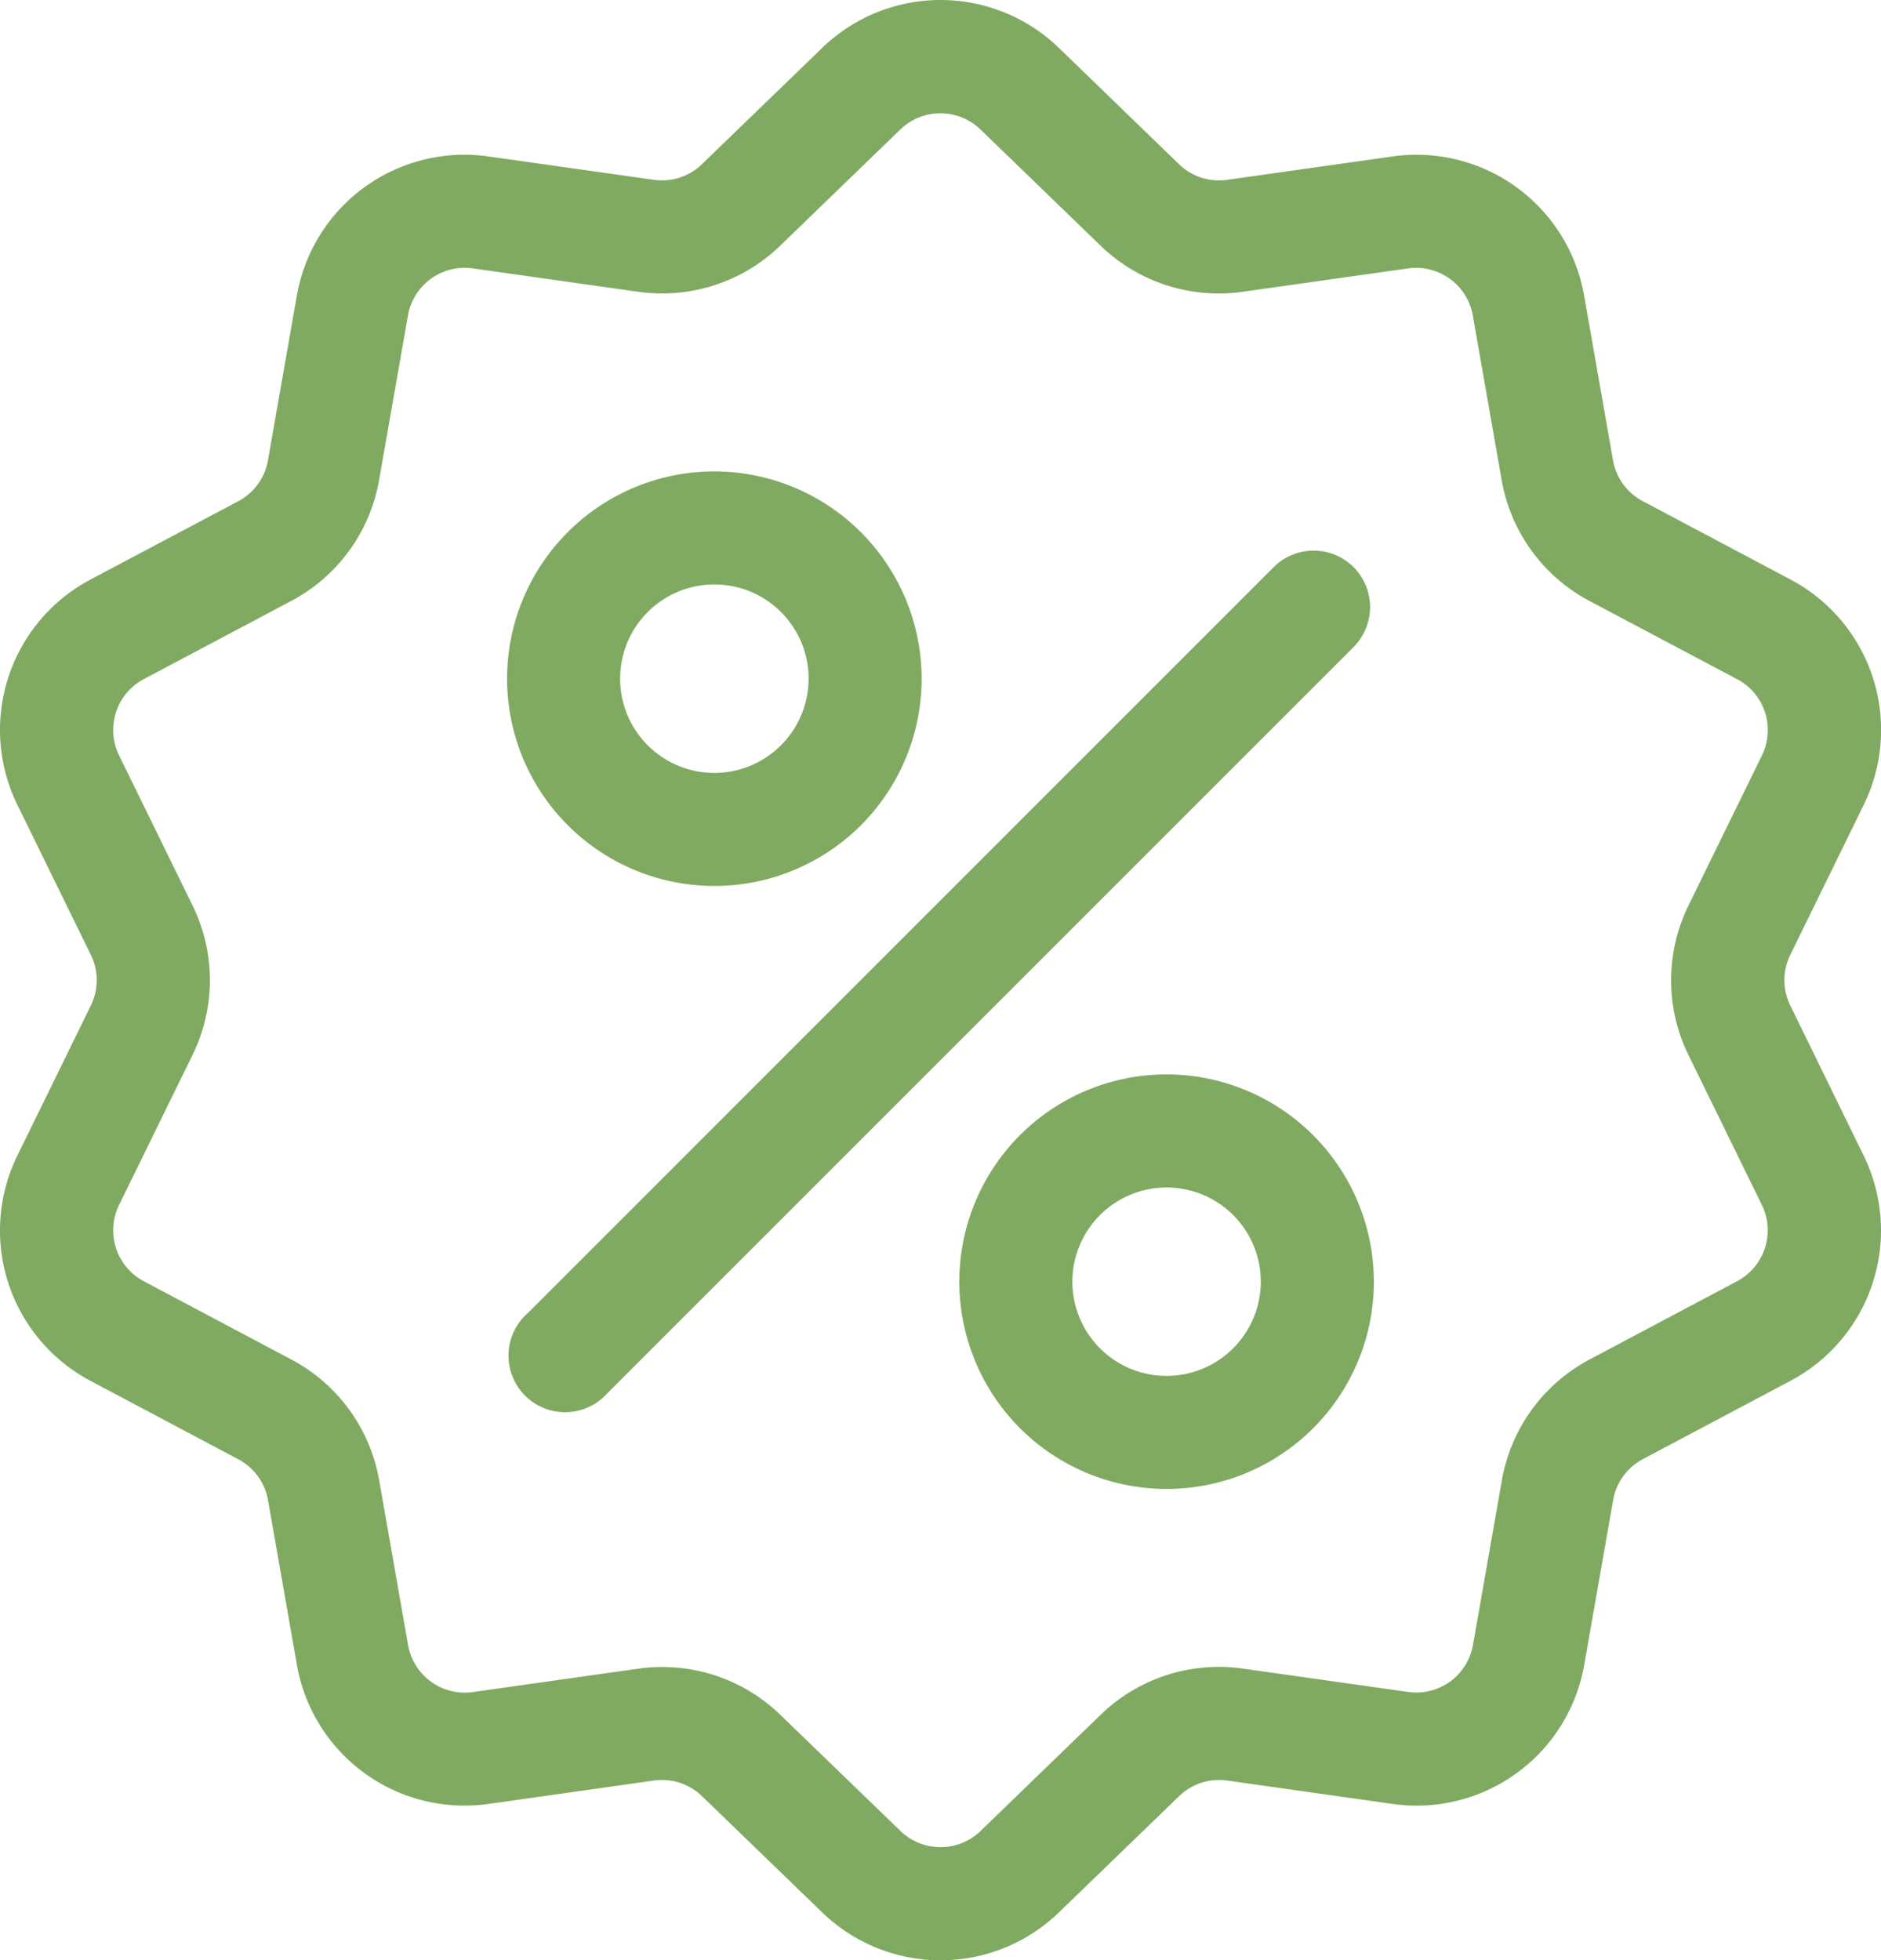 <svg xmlns="http://www.w3.org/2000/svg" width="56.509" height="58.892" viewBox="0 0 56.509 58.892">
  <g id="discount" transform="translate(-10.359 0.002)">
    <g id="Grupo_13250" data-name="Grupo 13250" transform="translate(10.359 -0.002)">
      <g id="Grupo_13249" data-name="Grupo 13249" transform="translate(0 0)">
        <path id="Trazado_3488" data-name="Trazado 3488" d="M64.144,30.207a1.726,1.726,0,0,1,0-1.526l2.2-4.493A5.112,5.112,0,0,0,64.134,17.4l-4.418-2.344a1.726,1.726,0,0,1-.9-1.234l-.864-4.926A5.113,5.113,0,0,0,52.18,4.7l-4.952.7a1.726,1.726,0,0,1-1.451-.471L42.183,1.45a5.112,5.112,0,0,0-7.138,0L31.45,4.928A1.726,1.726,0,0,1,30,5.4l-4.952-.7a5.112,5.112,0,0,0-5.775,4.2l-.864,4.926a1.726,1.726,0,0,1-.9,1.234L13.093,17.4a5.113,5.113,0,0,0-2.206,6.789l2.2,4.493a1.726,1.726,0,0,1,0,1.526l-2.2,4.493a5.112,5.112,0,0,0,2.206,6.789l4.418,2.344a1.726,1.726,0,0,1,.9,1.234l.864,4.926a5.109,5.109,0,0,0,5.04,4.248,5.253,5.253,0,0,0,.735-.052L30,53.49a1.725,1.725,0,0,1,1.451.471l3.595,3.477a5.112,5.112,0,0,0,7.138,0l3.595-3.477a1.728,1.728,0,0,1,1.451-.471l4.952.7a5.112,5.112,0,0,0,5.775-4.2l.864-4.926a1.726,1.726,0,0,1,.9-1.234l4.418-2.344A5.113,5.113,0,0,0,66.34,34.7Zm-1.6,8.282-4.418,2.344a5.1,5.1,0,0,0-2.65,3.648l-.864,4.926a1.73,1.73,0,0,1-1.954,1.42l-4.952-.7a5.1,5.1,0,0,0-4.288,1.393L39.821,55a1.73,1.73,0,0,1-2.415,0l-3.595-3.477a5.1,5.1,0,0,0-3.557-1.445,5.214,5.214,0,0,0-.731.052l-4.952.7a1.73,1.73,0,0,1-1.954-1.42l-.864-4.926a5.1,5.1,0,0,0-2.65-3.648l-4.418-2.344a1.73,1.73,0,0,1-.746-2.3l2.2-4.493a5.1,5.1,0,0,0,0-4.509l-2.2-4.493a1.73,1.73,0,0,1,.746-2.3L19.1,18.056a5.1,5.1,0,0,0,2.65-3.648l.864-4.926a1.73,1.73,0,0,1,1.954-1.42l4.952.7a5.1,5.1,0,0,0,4.288-1.393l3.595-3.477a1.73,1.73,0,0,1,2.415,0l3.595,3.477A5.1,5.1,0,0,0,47.7,8.763l4.952-.7a1.73,1.73,0,0,1,1.954,1.42l.864,4.926a5.1,5.1,0,0,0,2.65,3.648L62.542,20.4a1.73,1.73,0,0,1,.746,2.3l-2.2,4.493a5.1,5.1,0,0,0,0,4.509l2.2,4.493A1.73,1.73,0,0,1,62.542,38.489Z" transform="translate(-10.359 0.002)" fill="#80aa61"/>
      </g>
    </g>
    <g id="Grupo_13252" data-name="Grupo 13252" transform="translate(25.707 16.538)">
      <g id="Grupo_13251" data-name="Grupo 13251" transform="translate(0)">
        <path id="Trazado_3489" data-name="Trazado 3489" d="M169.107,144.289a1.7,1.7,0,0,0-2.4,0l-22.417,22.417a1.7,1.7,0,1,0,2.4,2.4l22.417-22.417A1.7,1.7,0,0,0,169.107,144.289Z" transform="translate(-143.791 -143.791)" fill="#80aa61"/>
      </g>
    </g>
    <g id="Grupo_13254" data-name="Grupo 13254" transform="translate(25.593 14.16)">
      <g id="Grupo_13253" data-name="Grupo 13253" transform="translate(0)">
        <path id="Trazado_3490" data-name="Trazado 3490" d="M149.029,123.116a6.227,6.227,0,1,0,6.227,6.227A6.234,6.234,0,0,0,149.029,123.116Zm0,9.058a2.831,2.831,0,1,1,2.831-2.831A2.834,2.834,0,0,1,149.029,132.174Z" transform="translate(-142.802 -123.116)" fill="#80aa61"/>
      </g>
    </g>
    <g id="Grupo_13256" data-name="Grupo 13256" transform="translate(39.179 32.275)">
      <g id="Grupo_13255" data-name="Grupo 13255">
        <path id="Trazado_3491" data-name="Trazado 3491" d="M267.149,280.61a6.227,6.227,0,1,0,6.227,6.227A6.234,6.234,0,0,0,267.149,280.61Zm0,9.058a2.83,2.83,0,1,1,2.83-2.831A2.834,2.834,0,0,1,267.149,289.668Z" transform="translate(-260.922 -280.61)" fill="#80aa61"/>
      </g>
    </g>
  </g>
</svg>
